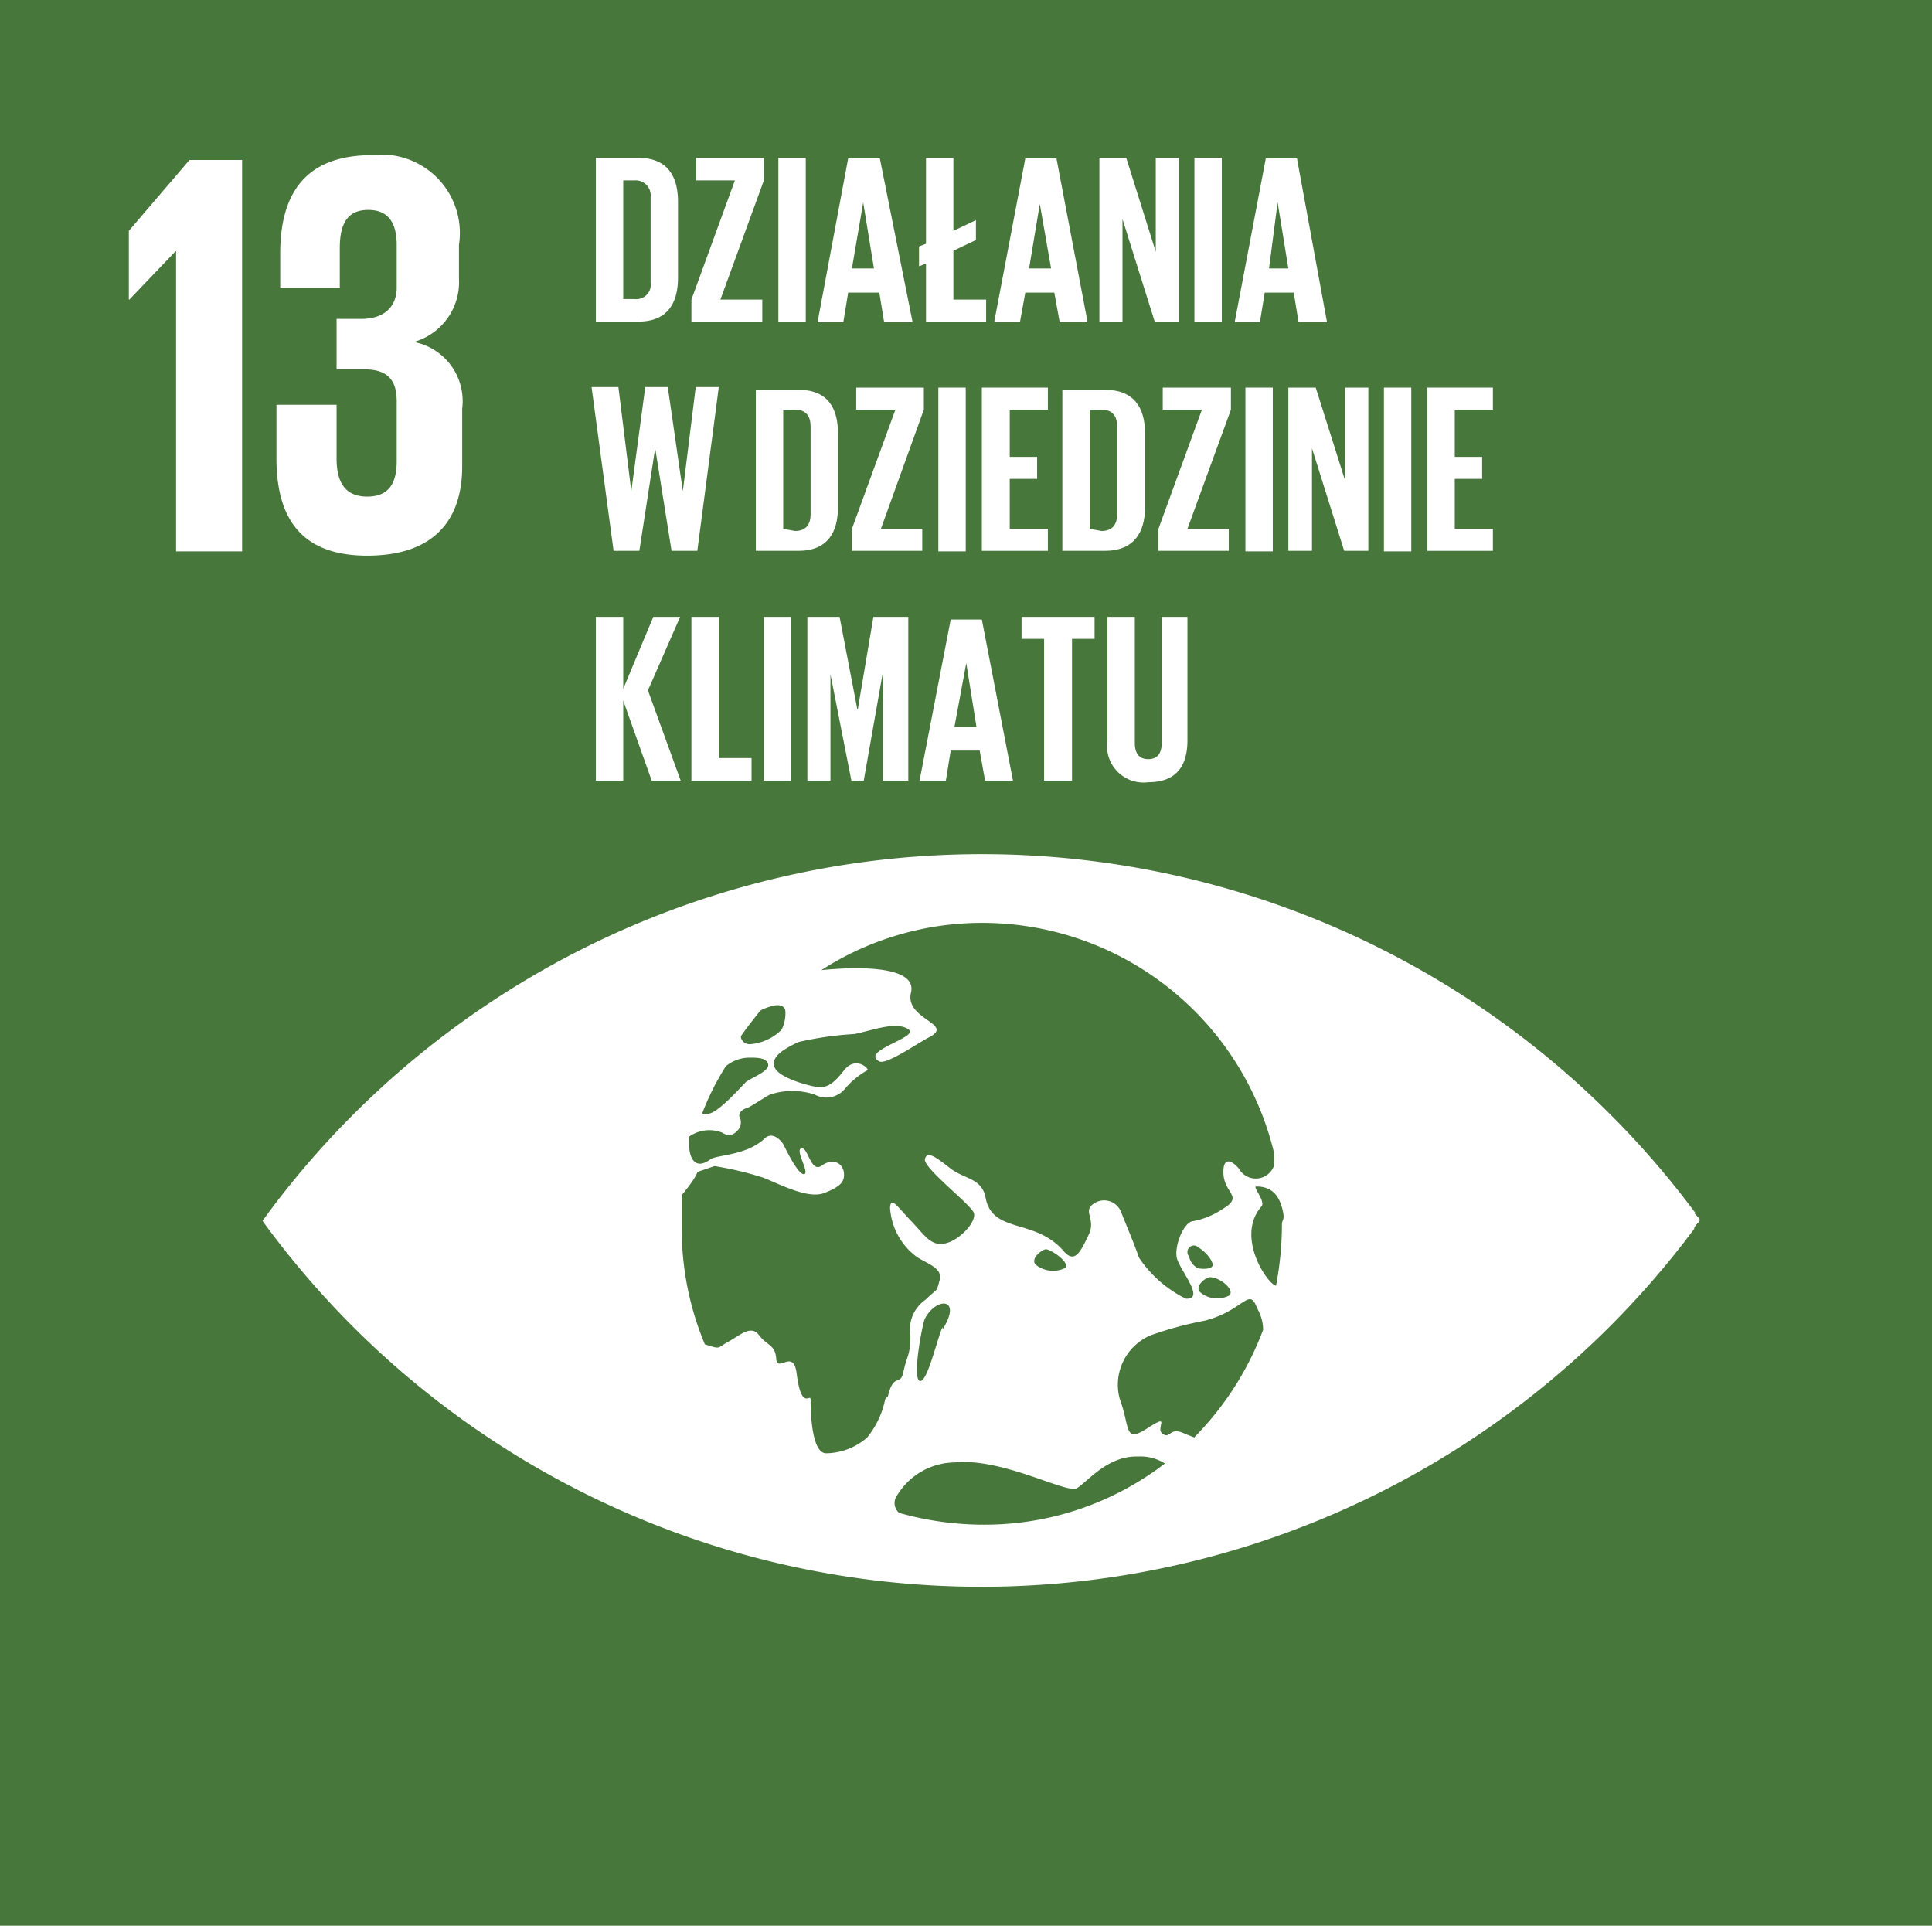 <svg aria-hidden="true"   data-name="Warstwa 1" xmlns="http://www.w3.org/2000/svg" xmlns:xlink="http://www.w3.org/1999/xlink"
     width="35.99" height="35.87" viewBox="0 0 35.99 35.87">
    <defs>
        <style>.cls-1targ13{fill:none;}.cls-2targ13{fill:#48773c;}.cls-3targ13{fill:#fff;}.cls-4targ13{clip-path:url(#clip-path);}</style>
        <clipPath >
            <rect class="cls-1targ13" width="35.99" height="35.87"/>
        </clipPath>
    </defs>
    <rect class="cls-2targ13" width="35.99" height="35.87"/>
    <polygon class="cls-3targ13"
             points="4.51 2.98 4.51 10.27 3.28 10.27 3.28 4.68 3.27 4.68 2.41 5.58 2.4 5.58 2.4 4.3 3.53 2.98 4.51 2.98"/>
    <g class="cls-4targ13">
        <path class="cls-3targ13"
              d="M8.55,4.56v.63a1.16,1.16,0,0,1-.84,1.18,1.12,1.12,0,0,1,.9,1.24V8.69c0,1-.53,1.66-1.77,1.66S5.15,9.64,5.15,8.54v-1H6.27v1c0,.43.15.71.57.71s.55-.27.55-.66V7.47c0-.39-.17-.59-.6-.59H6.27V5.94h.46c.4,0,.66-.2.66-.59V4.57c0-.4-.14-.66-.53-.66s-.53.26-.53.71v.74H5.22V4.72c0-1.08.44-1.83,1.71-1.83A1.46,1.46,0,0,1,8.55,4.56"/>
        <path class="cls-3targ13"
              d="M31.58,22.59A16.56,16.56,0,0,0,5,22.59l-.11.15.11.15a16.56,16.56,0,0,0,26.56,0c0-.06.08-.11.1-.15s-.06-.09-.1-.15m-17.75-3.3c.07-.11.31-.41.34-.45s.18-.09.27-.11.2,0,.21.1a.69.69,0,0,1-.07.35.94.94,0,0,1-.59.27c-.13,0-.19-.12-.16-.16m-.29.57,0,0a.7.7,0,0,1,.44-.16c.14,0,.33,0,.35.13s-.35.26-.42.33-.49.54-.67.58a.21.21,0,0,1-.14,0,4.93,4.93,0,0,1,.41-.83m3,6.15a1.63,1.63,0,0,1-.34.72,1.19,1.19,0,0,1-.76.29c-.26,0-.29-.7-.29-1,0-.13-.17.23-.26-.49-.06-.47-.36,0-.38-.27s-.17-.24-.32-.44-.35,0-.57.12-.13.15-.44.05h0a5.56,5.56,0,0,1-.43-2.17c0-.19,0-.37,0-.56l0-.05c.29-.35.29-.43.29-.43l.32-.11a6.15,6.15,0,0,1,.92.22c.32.13.83.4,1.13.28s.38-.21.36-.38-.2-.28-.41-.13-.25-.34-.38-.32.16.46.05.48-.34-.46-.38-.54-.21-.27-.36-.12c-.33.31-.87.3-1,.38-.32.24-.41-.08-.4-.28a.74.74,0,0,1,0-.14.65.65,0,0,1,.62-.07c.15.1.25,0,.31-.08a.23.23,0,0,0,0-.23c0-.08.07-.13.14-.15s.33-.2.43-.25a1.31,1.31,0,0,1,.84,0,.45.45,0,0,0,.56-.11,1.49,1.49,0,0,1,.41-.34c.08,0-.2-.3-.43,0s-.35.31-.46.31-.75-.16-.83-.37.2-.35.44-.47a6.3,6.3,0,0,1,1.05-.15c.34-.07.77-.24,1-.09s-.91.4-.54.6c.13.07.73-.35.93-.45.48-.25-.46-.33-.34-.83S16,18,15.3,18.07a5.53,5.53,0,0,1,3-.88,5.59,5.59,0,0,1,5.43,4.27,1.14,1.14,0,0,1,0,.26.36.36,0,0,1-.65.05c-.06-.08-.3-.3-.29.08s.38.43,0,.66a1.47,1.47,0,0,1-.59.24c-.16.05-.32.45-.28.67s.55.79.17.77a2.25,2.25,0,0,1-.87-.76c-.11-.31-.24-.61-.33-.84a.34.34,0,0,0-.53-.16c-.19.14.06.28-.08.57s-.25.55-.46.31c-.54-.63-1.33-.32-1.46-1-.07-.37-.39-.34-.66-.55s-.43-.33-.47-.17.85.84.91,1-.26.51-.53.57-.38-.15-.64-.42-.37-.46-.39-.25a1.23,1.23,0,0,0,.51.93c.23.14.48.21.41.44s0,.1-.26.35a.68.68,0,0,0-.28.68c0,.35-.07.37-.13.66s-.18,0-.29.46m6-2.22c.19,0,.47.24.36.34a.49.49,0,0,1-.53-.05c-.14-.11.09-.29.17-.29m-.23-.17a.31.31,0,0,1-.16-.22.12.12,0,0,1,.18-.16c.11.06.26.23.26.32s-.22.08-.28.06m-2.47,0a.52.52,0,0,1-.53-.05c-.14-.11.09-.29.17-.3s.47.25.36.35m-2.28,1.1c-.08.13-.29,1.07-.43,1s.06-1.09.1-1.16c.22-.41.7-.39.33.2m.76,3.64a5.78,5.78,0,0,1-1.57-.22.24.24,0,0,1-.07-.27,1.27,1.27,0,0,1,1.1-.67c.9-.09,2.09.59,2.28.48s.57-.61,1.14-.59a.85.85,0,0,1,.5.13,5.51,5.51,0,0,1-3.38,1.14m3.94-1.62-.18-.07c-.3-.15-.27.1-.42,0s.17-.4-.28-.11-.32,0-.52-.54a1,1,0,0,1,.58-1.19,6.83,6.83,0,0,1,1-.27c.67-.17.81-.57.94-.32l.06.13a.79.79,0,0,1,.09.36,5.69,5.69,0,0,1-1.28,2m1.53-2.82c-.15,0-.78-.91-.28-1.48.08-.09-.17-.37-.1-.37.27,0,.41.14.48.39s0,.21,0,.32a6.12,6.12,0,0,1-.11,1.14"/>
        <path class="cls-3targ13"
              d="M12.63,3.76V5.17c0,.47-.19.82-.74.82H11.1V2.94h.79c.55,0,.74.35.74.82m-.81,1.81a.27.27,0,0,0,.3-.31V3.67a.28.28,0,0,0-.3-.31h-.21V5.57Z"/>
        <polygon class="cls-3targ13"
                 points="13.42 5.58 14.2 5.58 14.2 5.99 12.88 5.99 12.88 5.58 13.69 3.36 12.97 3.36 12.97 2.94 14.23 2.94 14.23 3.36 13.42 5.58"/>
        <rect class="cls-3targ13" x="14.5" y="2.94" width="0.51" height="3.05"/>
        <path class="cls-3targ13" d="M15.23,6l.57-3.05h.59L17,6h-.53l-.09-.55H15.8L15.71,6Zm.64-1h.41l-.2-1.23h0Z"/>
        <polygon class="cls-3targ13"
                 points="17.12 4.59 17.25 4.54 17.25 2.94 17.76 2.94 17.76 4.3 18.18 4.1 18.18 4.47 17.76 4.67 17.76 5.58 18.37 5.58 18.37 5.99 17.25 5.99 17.25 4.91 17.12 4.96 17.12 4.59"/>
        <path class="cls-3targ13" d="M18.52,6l.58-3.05h.58L20.26,6h-.52l-.1-.55H19.1L19,6Zm.65-1h.41L19.37,3.8h0Z"/>
        <polygon class="cls-3targ13"
                 points="20.91 4.08 20.91 5.99 20.48 5.99 20.48 2.94 20.98 2.94 21.53 4.69 21.53 2.94 21.96 2.94 21.96 5.99 21.51 5.99 20.91 4.08"/>
        <rect class="cls-3targ13" x="22.25" y="2.94" width="0.51" height="3.05"/>
        <path class="cls-3targ13" d="M23,6l.58-3.05h.58L24.72,6h-.53l-.09-.55h-.54L23.47,6Zm.64-1H24l-.2-1.23h0Z"/>
        <polygon class="cls-3targ13"
                 points="12.2 8.38 11.91 10.26 11.43 10.26 11.02 7.21 11.52 7.21 11.76 9.15 11.76 9.15 12.02 7.21 12.44 7.21 12.72 9.15 12.72 9.15 12.96 7.21 13.39 7.21 12.99 10.26 12.51 10.26 12.21 8.38 12.2 8.38"/>
        <path class="cls-3targ13"
              d="M15.61,8V9.45c0,.46-.19.81-.74.81h-.79v-3h.79c.55,0,.74.34.74.81m-.8,1.82c.21,0,.29-.13.29-.31V7.94c0-.18-.08-.31-.29-.31h-.22V9.85Z"/>
        <polygon class="cls-3targ13"
                 points="16.41 9.85 17.18 9.85 17.18 10.26 15.87 10.26 15.87 9.85 16.68 7.63 15.95 7.63 15.95 7.22 17.21 7.22 17.21 7.63 16.41 9.85"/>
        <rect class="cls-3targ13" x="17.48" y="7.22" width="0.51" height="3.05"/>
        <polygon class="cls-3targ13"
                 points="18.29 7.22 19.52 7.22 19.52 7.63 18.81 7.63 18.81 8.51 19.32 8.51 19.32 8.92 18.81 8.92 18.81 9.85 19.52 9.85 19.52 10.26 18.29 10.26 18.29 7.22"/>
        <path class="cls-3targ13"
              d="M21.33,8V9.45c0,.46-.2.81-.75.81h-.79v-3h.79c.55,0,.75.34.75.81m-.81,1.82c.21,0,.29-.13.29-.31V7.94c0-.18-.08-.31-.29-.31H20.3V9.85Z"/>
        <polygon class="cls-3targ13"
                 points="22.12 9.85 22.89 9.85 22.89 10.26 21.58 10.26 21.58 9.85 22.39 7.63 21.66 7.63 21.66 7.22 22.93 7.22 22.93 7.63 22.12 9.85"/>
        <rect class="cls-3targ13" x="23.2" y="7.22" width="0.51" height="3.05"/>
        <polygon class="cls-3targ13"
                 points="24.44 8.35 24.44 10.26 24 10.26 24 7.22 24.51 7.22 25.06 8.96 25.06 7.22 25.49 7.22 25.49 10.26 25.04 10.26 24.44 8.35"/>
        <rect class="cls-3targ13" x="25.78" y="7.22" width="0.51" height="3.05"/>
        <polygon class="cls-3targ13"
                 points="26.59 7.22 27.81 7.22 27.81 7.63 27.1 7.63 27.1 8.51 27.61 8.51 27.61 8.92 27.1 8.92 27.1 9.85 27.81 9.85 27.81 10.26 26.59 10.26 26.59 7.22"/>
        <polygon class="cls-3targ13"
                 points="11.61 13.05 11.61 14.54 11.1 14.54 11.1 11.49 11.61 11.49 11.61 12.83 12.17 11.49 12.67 11.49 12.07 12.86 12.68 14.54 12.14 14.54 11.61 13.05"/>
        <polygon class="cls-3targ13" points="12.88 11.49 13.39 11.49 13.39 14.12 14 14.12 14 14.54 12.88 14.54 12.88 11.49"/>
        <rect class="cls-3targ13" x="14.23" y="11.49" width="0.51" height="3.05"/>
        <polygon class="cls-3targ13"
                 points="16.45 12.56 16.44 12.56 16.09 14.54 15.86 14.54 15.47 12.56 15.47 12.56 15.47 14.54 15.04 14.54 15.04 11.49 15.64 11.49 15.97 13.21 15.98 13.21 16.27 11.49 16.92 11.49 16.92 14.54 16.45 14.54 16.45 12.56"/>
        <path class="cls-3targ13" d="M17.13,14.54l.58-3h.58l.58,3h-.52l-.1-.56h-.54l-.09.56Zm.65-1h.41L18,12.35h0Z"/>
        <polygon class="cls-3targ13"
                 points="19.03 11.49 20.39 11.49 20.39 11.9 19.97 11.9 19.97 14.54 19.45 14.54 19.45 11.9 19.03 11.9 19.03 11.49"/>
        <path class="cls-3targ13"
              d="M22.12,11.49v2.3c0,.48-.21.78-.73.78a.68.68,0,0,1-.76-.78v-2.3h.51v2.35c0,.18.07.3.25.3s.25-.12.25-.3V11.49Z"/>
    </g>
</svg>